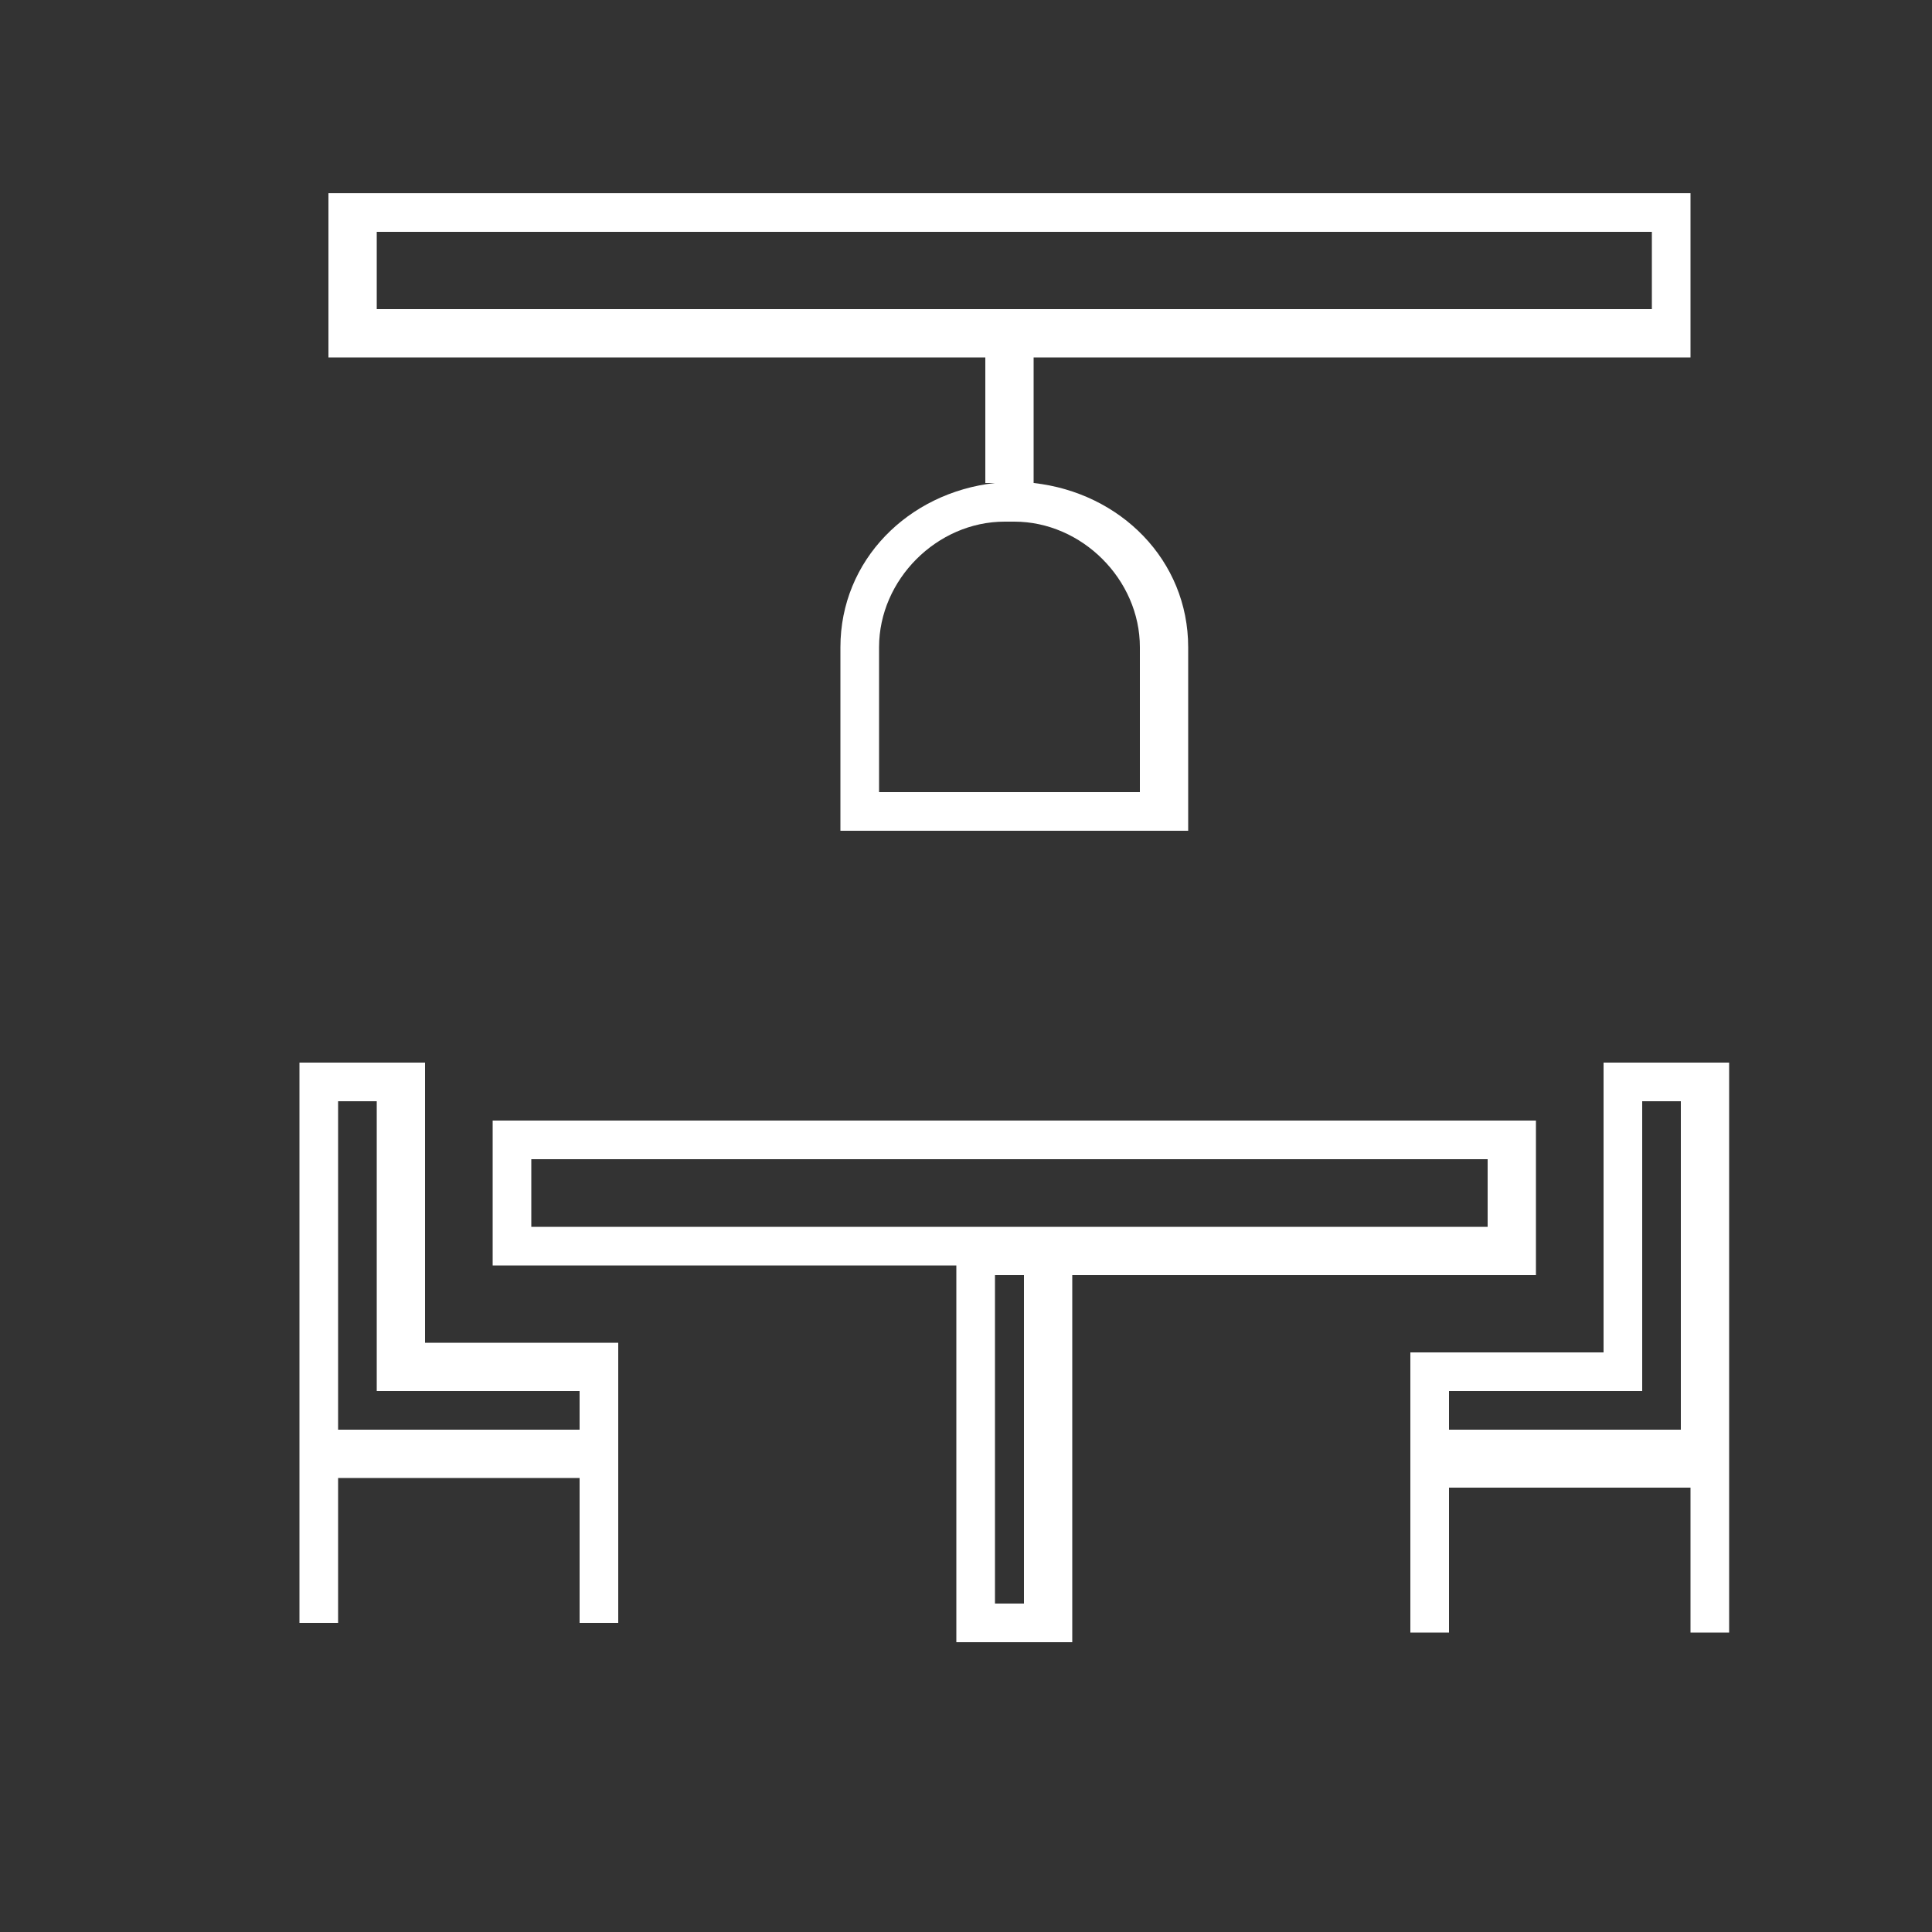 <?xml version="1.0" encoding="utf-8"?>
<!-- Generator: Adobe Illustrator 22.1.0, SVG Export Plug-In . SVG Version: 6.00 Build 0)  -->
<svg version="1.1" id="Layer_1" xmlns="http://www.w3.org/2000/svg" xmlns:xlink="http://www.w3.org/1999/xlink" x="0px" y="0px"
	 viewBox="0 0 20 20" style="enable-background:new 0 0 20 20;" xml:space="preserve">
<rect x="0" y="0" width="20" height="20" fill="#333333" stroke="none"/>
<style type="text/css">
	.st0{fill:#FFFFFF;}
</style>
<path class="st0" d="M15.9,11.6H5.1v1.5h4.8V17h1.2v-3.8h4.8V11.6z M10.6,16.6h-0.3v-3.4h0.3V16.6z M15.4,12.7H5.5v-0.7h9.9V12.7z
	 M10.3,5C9.4,5.1,8.7,5.8,8.7,6.7v1.9h3.6V6.7c0-0.9-0.7-1.6-1.6-1.7V3.7h6.8V2H3.4v1.7h6.8V5z M11.8,6.7v1.5H9.1V6.7
	c0-0.7,0.6-1.3,1.3-1.3h0.1C11.2,5.4,11.8,6,11.8,6.7z M3.9,3.3V2.4h13.2v0.8H3.9z M4.4,11H3.1v5.8h0.4v-1.5H6v1.5h0.4v-2.9h-2V11z
	 M6,14.4v0.4H3.5v-3.4h0.4v3H6z M16.6,11v3h-2v2.9H15v-1.5h2.5v1.5h0.4V11H16.6z M17.5,14.8H15v-0.4h2v-3h0.4V14.8z"/>
</svg>
